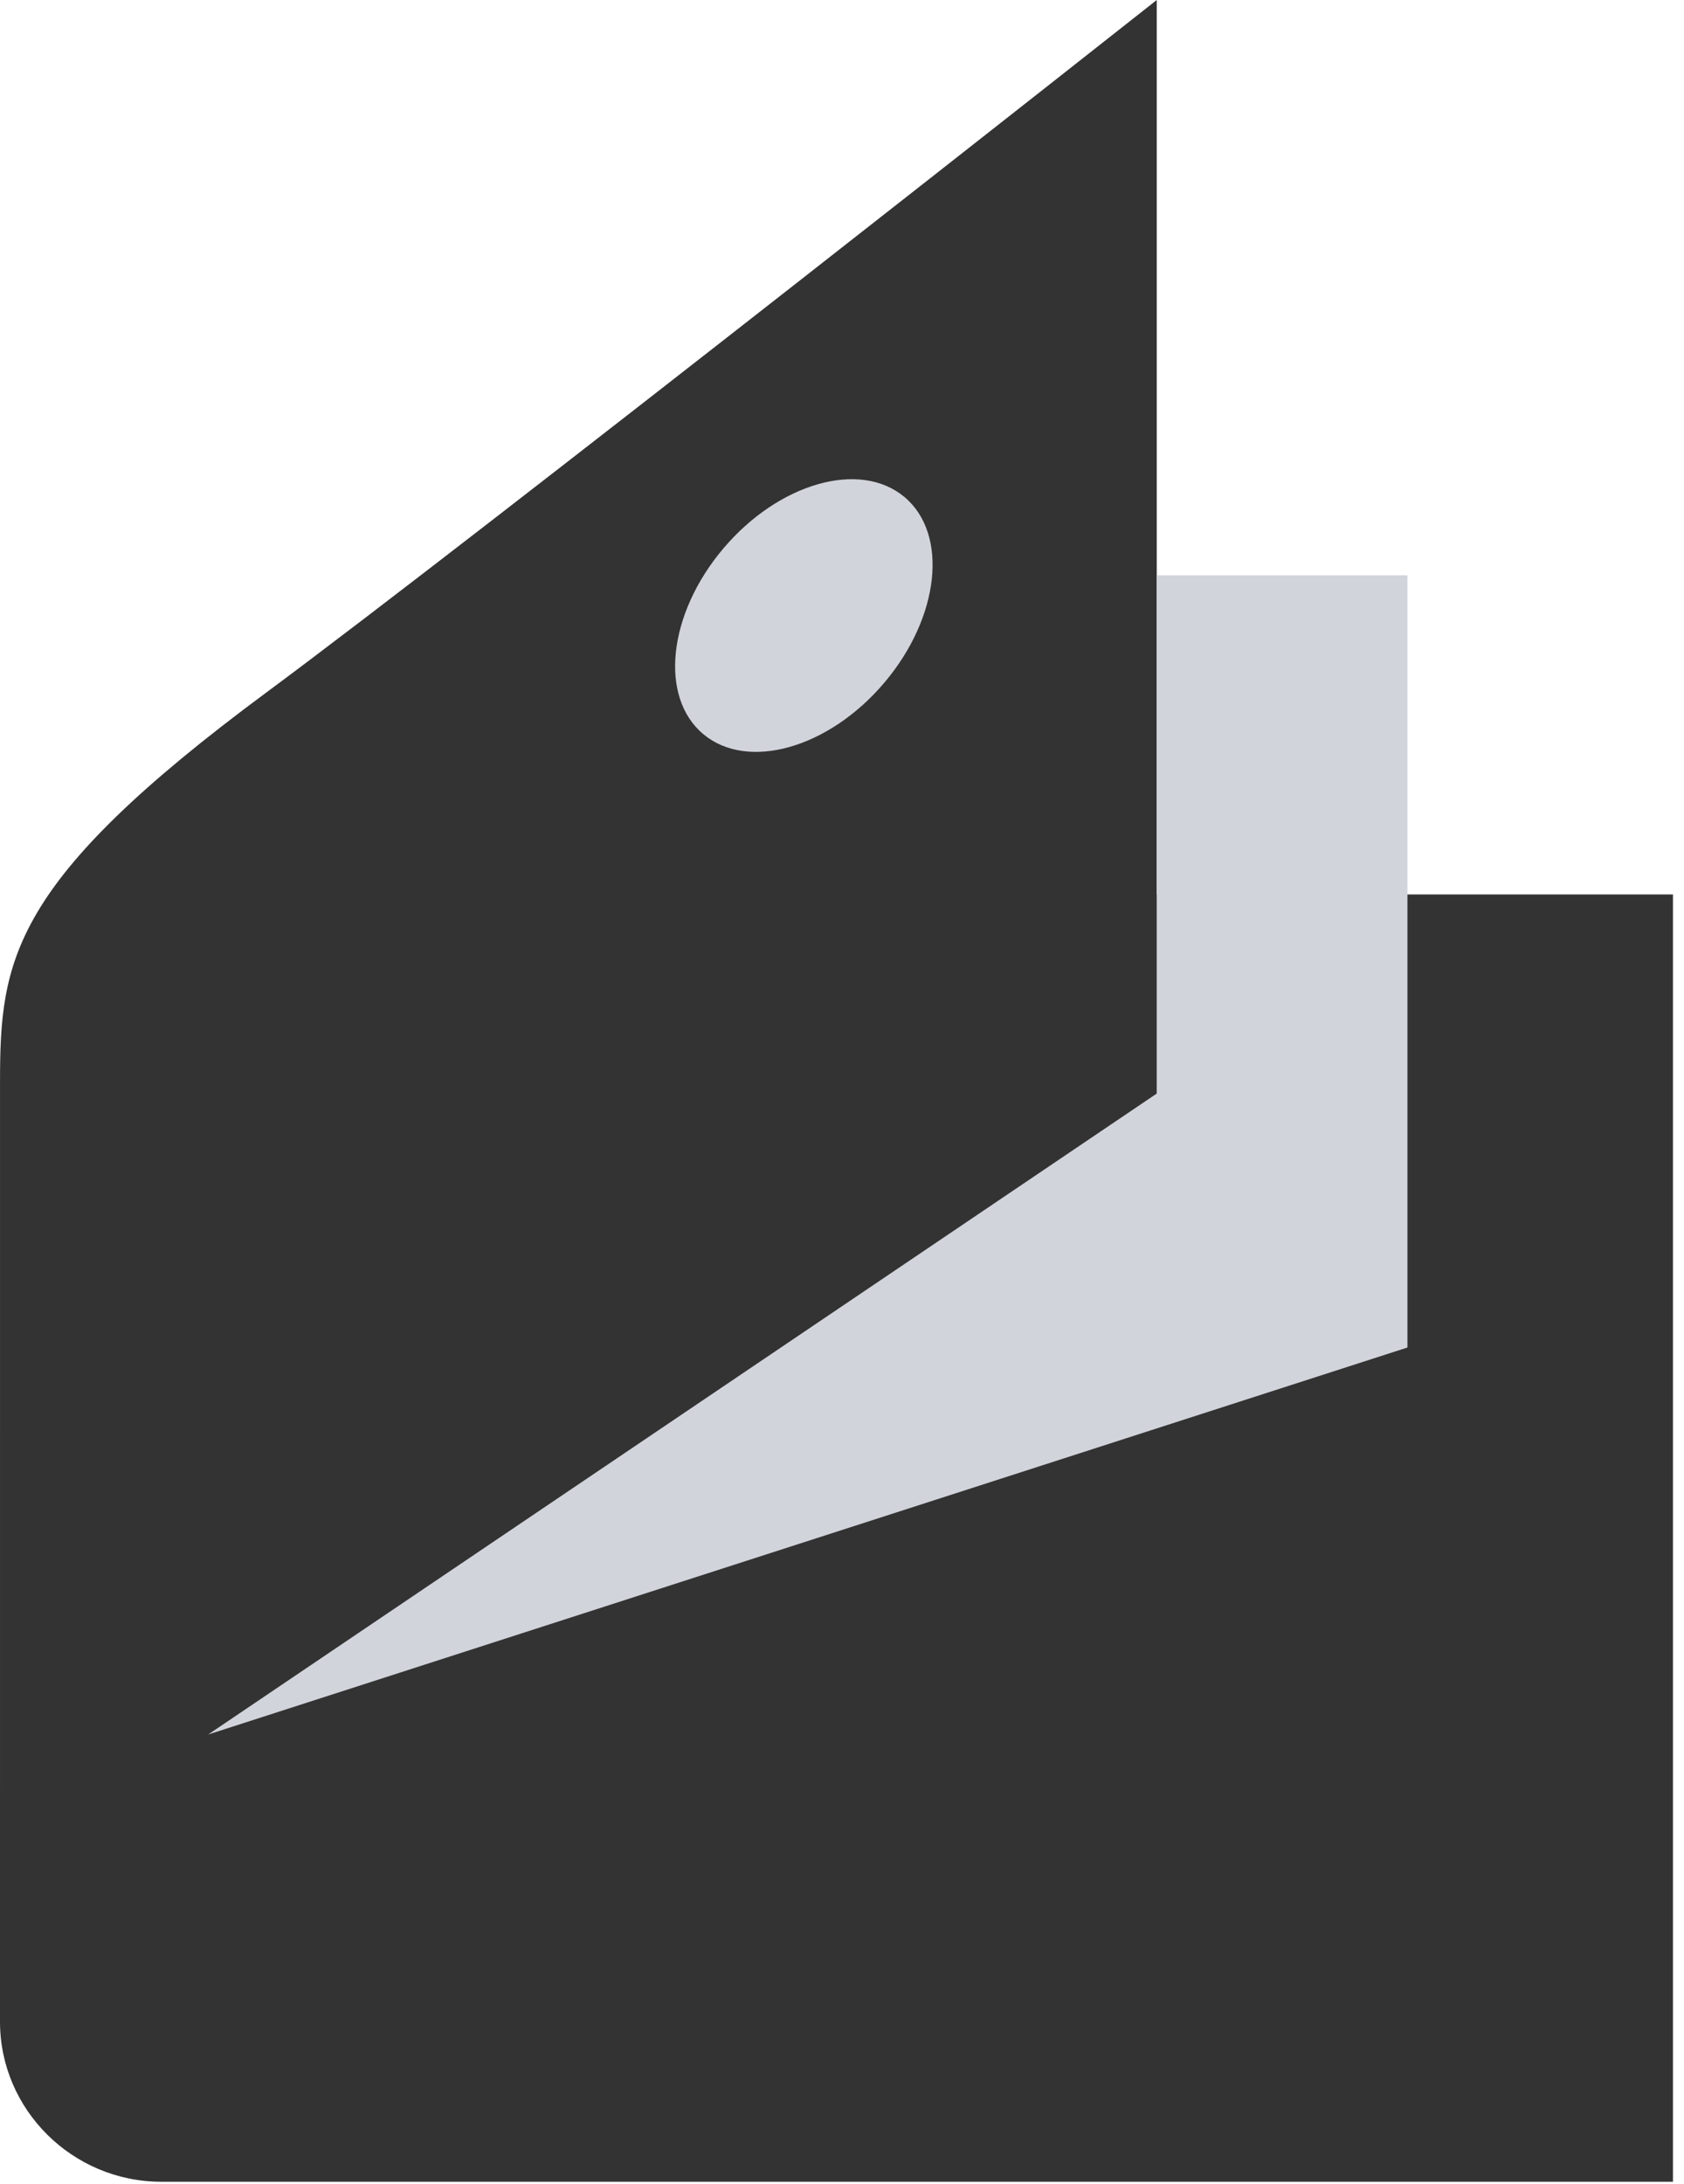 <svg width="81" height="105" viewBox="0 0 81 105" fill="none" xmlns="http://www.w3.org/2000/svg">
<path fill-rule="evenodd" clip-rule="evenodd" d="M0.001 52.035C0.001 46.145 0.499 42.407 12.803 33.301C22.989 25.762 55.64 0 55.64 0V43.005H80.469V104.9H7.756C3.491 104.9 0 101.438 0 97.209L0.001 52.035Z" fill="#333333"/>
<path fill-rule="evenodd" clip-rule="evenodd" d="M55.638 27.662V52.58L10.012 83.397L67.698 64.789V27.662H55.638Z" fill="#D2D4DC"/>
<path fill-rule="evenodd" clip-rule="evenodd" d="M34.79 26.374C37.459 23.222 41.355 22.109 43.495 23.889C45.635 25.669 45.207 29.668 42.539 32.82C39.872 35.972 35.974 37.083 33.834 35.303C31.695 33.523 32.124 29.525 34.79 26.374Z" fill="#D2D4DC"/>
</svg>
